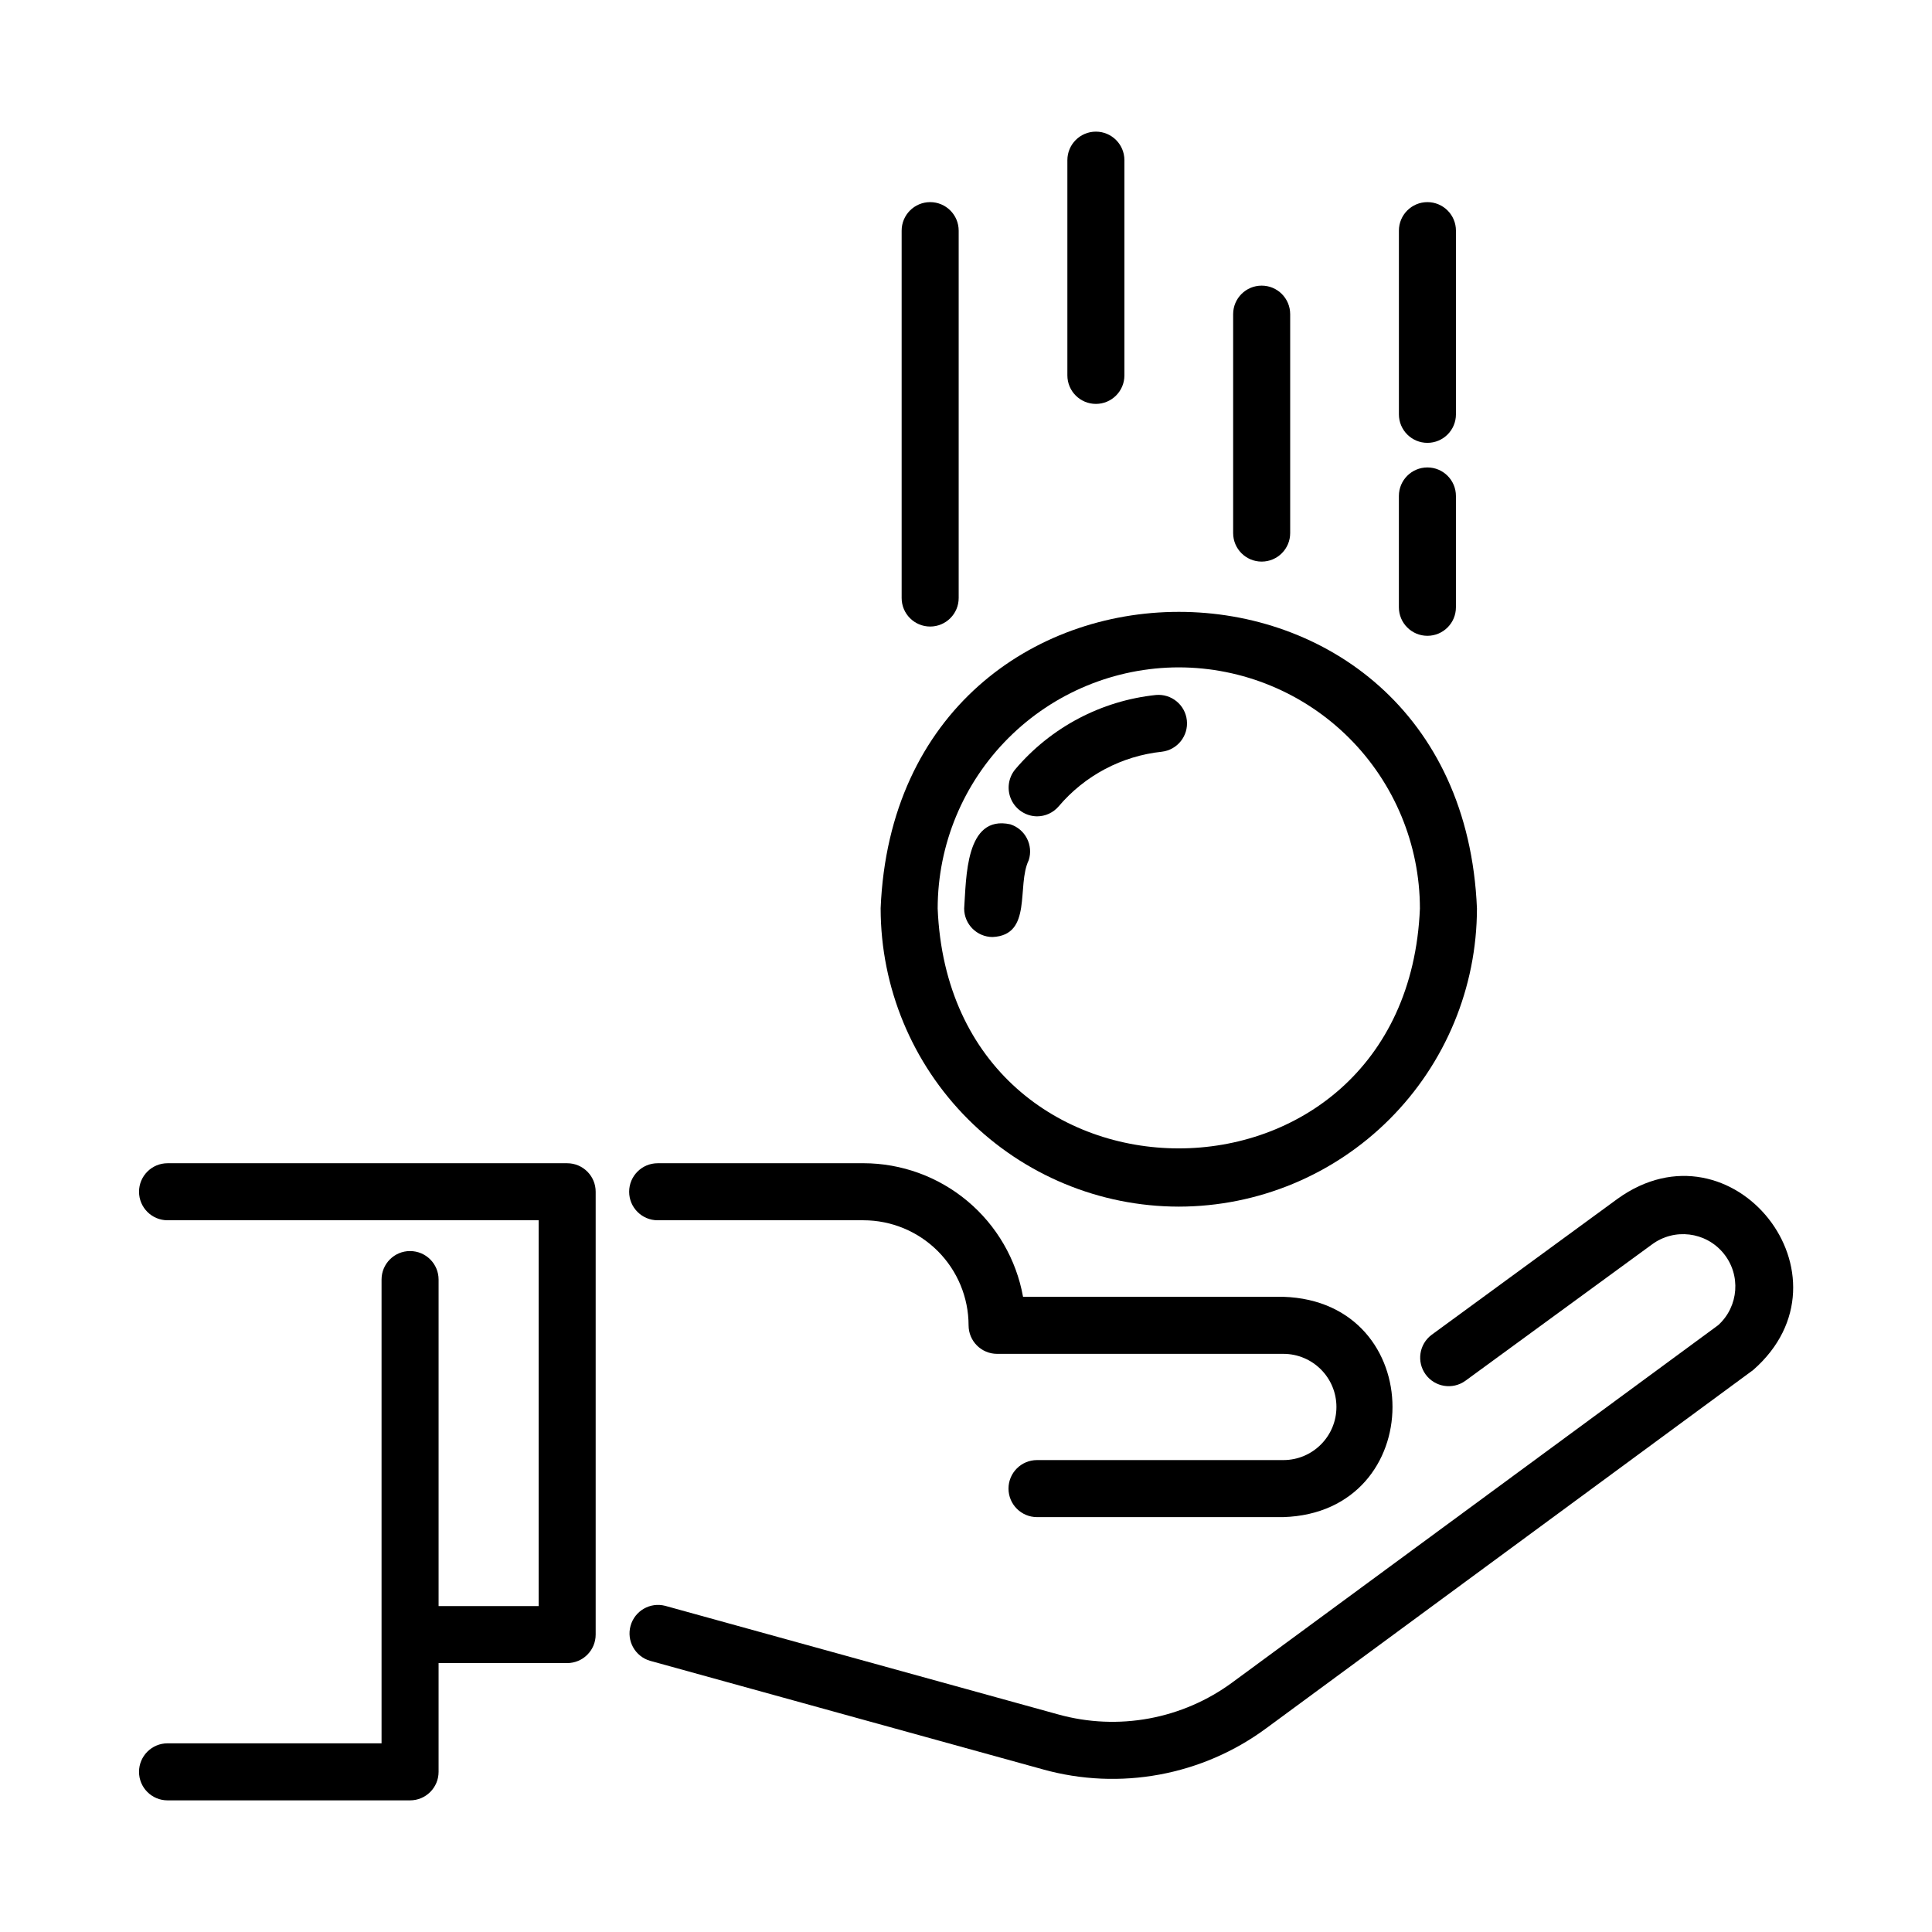 <?xml version="1.0" encoding="UTF-8"?>
<!-- Uploaded to: ICON Repo, www.svgrepo.com, Generator: ICON Repo Mixer Tools -->
<svg fill="#000000" width="800px" height="800px" version="1.1" viewBox="144 144 512 512" xmlns="http://www.w3.org/2000/svg">
 <g>
  <path d="m456.39 463.77c20.949-0.02 41.035-8.352 55.848-23.164s23.145-34.898 23.168-55.848c-4.344-104.83-153.71-104.79-158.03 0h0.004c0.02 20.949 8.352 41.031 23.164 55.844 14.816 14.816 34.898 23.148 55.848 23.168zm0-142.91c16.941 0.02 33.184 6.762 45.164 18.738 11.977 11.98 18.719 28.223 18.738 45.164-3.512 84.766-124.32 84.766-127.8 0 0.02-16.941 6.758-33.18 18.738-45.16 11.977-11.98 28.219-18.719 45.16-18.742z"/>
  <path d="m418.81 360.34c2.215 0.004 4.32-0.969 5.758-2.656 6.914-8.164 16.711-13.348 27.352-14.473 4.102-0.496 7.047-4.191 6.609-8.301-0.434-4.106-4.09-7.106-8.203-6.731-14.5 1.523-27.855 8.582-37.281 19.707-1.867 2.258-2.269 5.383-1.039 8.043 1.23 2.656 3.875 4.371 6.805 4.41z"/>
  <path d="m407.05 392.32c10.691-0.504 6.297-13.602 9.574-20.359 1.277-3.973-0.91-8.23-4.883-9.508-11.961-2.606-11.648 14.316-12.227 22.309 0 4.168 3.371 7.547 7.535 7.559z"/>
  <path d="m398.06 302.48v-97.355c0-4.172-3.383-7.559-7.555-7.559-4.176 0-7.559 3.387-7.559 7.559v97.355c0 4.176 3.383 7.559 7.559 7.559 4.172 0 7.555-3.383 7.555-7.559z"/>
  <path d="m441.98 243.48v-57.035c0-4.176-3.383-7.559-7.555-7.559-4.176 0-7.559 3.383-7.559 7.559v57.035c0 4.172 3.383 7.559 7.559 7.559 4.172 0 7.555-3.387 7.555-7.559z"/>
  <path d="m522.28 261.36c4.176 0 7.559-3.383 7.559-7.555v-48.68c0-4.172-3.383-7.559-7.559-7.559-4.172 0-7.555 3.387-7.555 7.559v48.68c0 4.172 3.383 7.555 7.555 7.555z"/>
  <path d="m514.72 304.94c0 4.172 3.383 7.555 7.555 7.555 4.176 0 7.559-3.383 7.559-7.555v-29.504c0-4.176-3.383-7.559-7.559-7.559-4.172 0-7.555 3.383-7.555 7.559z"/>
  <path d="m485.91 285.27v-58.016c0-4.176-3.383-7.559-7.555-7.559-4.176 0-7.559 3.383-7.559 7.559v58.016c0 4.176 3.383 7.559 7.559 7.559 4.172 0 7.555-3.383 7.555-7.559z"/>
  <path d="m318.29 452.27c-4.172 0-7.559 3.383-7.559 7.555 0 4.176 3.387 7.559 7.559 7.559h54.547c7.383 0.008 14.461 2.941 19.68 8.16 5.223 5.223 8.156 12.297 8.168 19.68 0 4.172 3.383 7.559 7.555 7.559h75.855c7.773 0 14.074 6.301 14.074 14.074 0 7.773-6.301 14.078-14.074 14.078h-65.273c-4.176 0-7.559 3.383-7.559 7.555 0 4.176 3.383 7.559 7.559 7.559h65.273c38.547-1.215 38.602-57.152 0-58.383h-68.977c-1.789-9.922-7.004-18.902-14.742-25.375-7.734-6.469-17.492-10.02-27.578-10.027z"/>
  <path d="m470.68 589.79c-13.293 9.832-30.375 12.98-46.297 8.535l-104.09-28.762c-3.996-1.043-8.086 1.316-9.188 5.297-1.102 3.977 1.195 8.105 5.156 9.266l104.09 28.766v0.004c20.387 5.688 42.258 1.656 59.273-10.93l128.98-94.898c28.242-24.719-5.512-67.223-35.906-45.398l-49.305 36.07c-3.316 2.481-4.019 7.168-1.578 10.512 2.445 3.344 7.125 4.098 10.496 1.691l49.465-36.145c5.93-4.406 14.273-3.383 18.961 2.328 4.691 5.711 4.07 14.094-1.402 19.055z"/>
  <path d="m252.67 475.54c-4.172 0-7.555 3.383-7.555 7.559v122.9h-56.715c-4.172 0-7.559 3.383-7.559 7.559 0 4.172 3.387 7.555 7.559 7.555h64.27c4.176 0 7.559-3.383 7.559-7.555v-28.824h34.074c4.172 0 7.555-3.383 7.555-7.559v-117.35c0-4.172-3.383-7.555-7.555-7.555h-105.9c-4.172 0-7.559 3.383-7.559 7.555 0 4.176 3.387 7.559 7.559 7.559h98.344v102.24h-26.516v-86.52c0-4.176-3.383-7.559-7.559-7.559z"/>
 </g>
</svg>